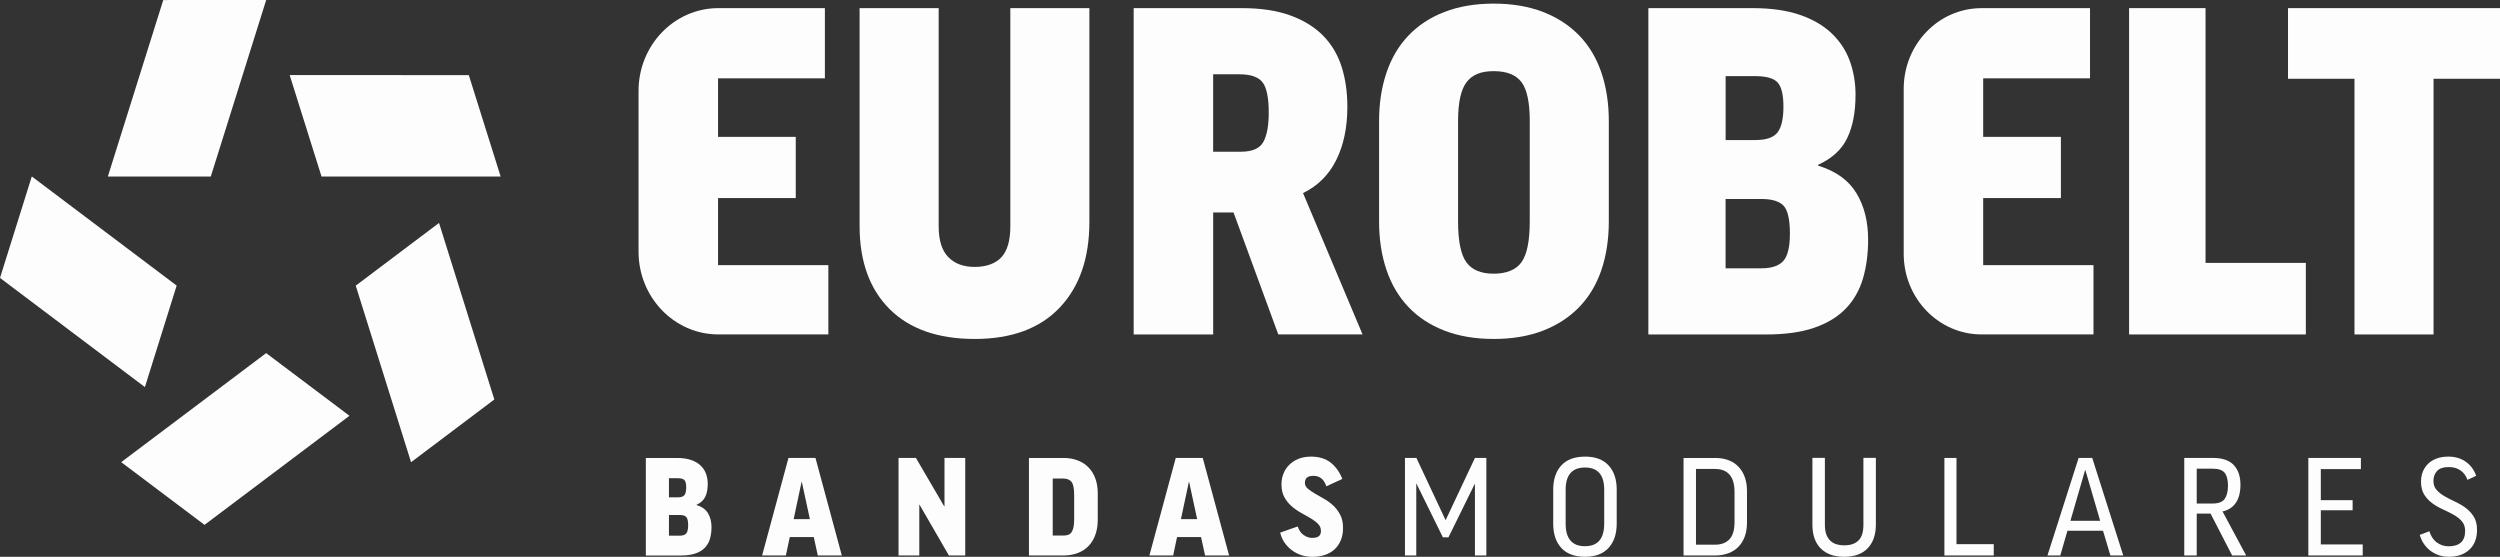 <?xml version="1.0" encoding="UTF-8"?> <svg xmlns="http://www.w3.org/2000/svg" width="220" height="49" viewBox="0 0 220 49" fill="none"><rect x="0" y="0" width="220" height="49" fill="#333333" stroke="none"/><g clip-path="url(#clip0_3_3922)"><g clip-path="url(#clip1_3_3922)"><path d="M72.59 0.715V6.893H63.188V12.044H70.027V17.43H63.188V23.331H72.895V29.429H63.218C59.338 29.429 56.192 26.169 56.192 22.148V7.996C56.192 3.975 59.338 0.715 63.218 0.715H72.59Z" fill="#FDFDFD"></path><path d="M95.865 0.715V19.53C95.865 22.725 94.991 25.242 93.247 27.075C91.503 28.909 89.011 29.828 85.776 29.828C82.54 29.828 80.041 28.95 78.282 27.195C76.526 25.439 75.644 23 75.644 19.887V0.715H82.603V19.926C82.603 21.14 82.882 22.036 83.442 22.616C84.002 23.199 84.779 23.489 85.776 23.489C86.773 23.489 87.602 23.204 88.124 22.637C88.647 22.07 88.909 21.164 88.909 19.923V0.715H95.868H95.865Z" fill="#FDFDFD"></path><path d="M108.553 18.698H106.759V29.432H99.763V0.715H109.28C110.935 0.715 112.351 0.927 113.523 1.349C114.695 1.771 115.657 2.359 116.409 3.113C117.159 3.864 117.706 4.775 118.051 5.842C118.396 6.911 118.568 8.095 118.568 9.387C118.568 11.212 118.241 12.774 117.591 14.079C116.944 15.387 115.967 16.358 114.668 16.992L119.905 29.429H112.489L108.551 18.696L108.553 18.698ZM106.757 13.351H109.201C110.195 13.351 110.852 13.066 111.169 12.499C111.487 11.932 111.649 11.067 111.649 9.905C111.649 8.584 111.462 7.693 111.095 7.232C110.725 6.769 110.055 6.538 109.086 6.538H106.757V13.349V13.351Z" fill="#FDFDFD"></path><path d="M131.448 0.318C133.077 0.318 134.524 0.564 135.789 1.054C137.048 1.541 138.112 2.235 138.979 3.133C139.844 4.029 140.493 5.119 140.928 6.401C141.36 7.68 141.575 9.099 141.575 10.655V19.491C141.575 21.047 141.36 22.466 140.928 23.748C140.493 25.027 139.844 26.117 138.979 27.013C138.112 27.912 137.048 28.605 135.789 29.095C134.527 29.582 133.08 29.828 131.448 29.828C129.817 29.828 128.373 29.582 127.108 29.095C125.849 28.605 124.792 27.912 123.94 27.013C123.085 26.117 122.441 25.027 122.009 23.748C121.576 22.466 121.359 21.047 121.359 19.491V10.655C121.359 9.099 121.576 7.68 122.009 6.401C122.441 5.119 123.085 4.029 123.94 3.133C124.792 2.235 125.849 1.541 127.108 1.054C128.37 0.564 129.817 0.318 131.448 0.318ZM134.619 10.655C134.619 9.021 134.377 7.877 133.895 7.232C133.41 6.585 132.595 6.261 131.446 6.261C130.297 6.261 129.554 6.582 129.057 7.232C128.56 7.877 128.31 9.021 128.31 10.655V19.491C128.31 21.205 128.552 22.401 129.037 23.074C129.519 23.748 130.324 24.084 131.443 24.084C132.563 24.084 133.405 23.75 133.892 23.074C134.374 22.401 134.617 21.205 134.617 19.491V10.655H134.619Z" fill="#FDFDFD"></path><path d="M163.286 8.361C163.286 9.866 163.044 11.127 162.559 12.142C162.074 13.16 161.222 13.944 160 14.498V14.579C161.552 15.053 162.676 15.858 163.363 16.997C164.051 18.131 164.395 19.491 164.395 21.076C164.395 22.342 164.243 23.494 163.936 24.522C163.631 25.553 163.126 26.431 162.426 27.156C161.727 27.883 160.802 28.445 159.655 28.841C158.511 29.238 157.084 29.434 155.375 29.434H145.056V0.715H154.228C155.858 0.715 157.249 0.914 158.396 1.31C159.541 1.704 160.477 2.256 161.205 2.952C161.929 3.654 162.459 4.467 162.791 5.389C163.121 6.313 163.288 7.302 163.288 8.361M151.855 12.323H154.493C155.435 12.323 156.08 12.098 156.425 11.65C156.767 11.2 156.942 10.449 156.942 9.389C156.942 8.33 156.767 7.623 156.425 7.253C156.08 6.883 155.423 6.699 154.456 6.699H151.855V12.323ZM151.855 23.611H154.99C155.907 23.611 156.557 23.391 156.939 22.956C157.322 22.52 157.512 21.72 157.512 20.558C157.512 19.32 157.324 18.502 156.957 18.105C156.587 17.709 155.93 17.51 154.988 17.51H151.852V23.611H151.855Z" fill="#FDFDFD"></path><path d="M183.922 0.715V6.893H174.52V12.044H181.359V17.43H174.52V23.331H184.227V29.429H174.375C170.592 29.429 167.526 26.252 167.526 22.331V7.815C167.526 3.895 170.592 0.717 174.375 0.717H183.922V0.715Z" fill="#FDFDFD"></path><path d="M194.087 0.715V23.134H202.914V29.432H187.36V0.715H194.087Z" fill="#FDFDFD"></path><path d="M220 0.715V6.932H214.151V29.432H207.195V6.932H201.345V0.715H220Z" fill="#FDFDFD"></path><path d="M30.753 36.589L23.422 31.073L10.674 40.664L10.684 40.683L17.998 46.188L30.753 36.589Z" fill="#FDFDFD"></path><path d="M25.491 6.605L28.295 15.534L44.046 15.537L44.051 15.516L41.255 6.611L25.491 6.605Z" fill="#FDFDFD"></path><path d="M9.49 15.537L18.55 15.534L23.422 0.01L23.405 0L14.367 0.003L9.49 15.537Z" fill="#FDFDFD"></path><path d="M12.751 34.064L15.546 25.133L2.806 15.534L2.791 15.55L0 24.457L12.751 34.064Z" fill="#FDFDFD"></path><path d="M38.634 19.618L31.305 25.138L36.17 40.665L36.19 40.662L43.501 35.154L38.634 19.618Z" fill="#FDFDFD"></path><path d="M62.281 42.584C62.281 43.034 62.209 43.41 62.064 43.715C61.919 44.018 61.664 44.254 61.299 44.419V44.443C61.764 44.585 62.099 44.826 62.303 45.165C62.508 45.504 62.613 45.911 62.613 46.385C62.613 46.763 62.568 47.107 62.476 47.415C62.386 47.724 62.233 47.985 62.024 48.203C61.814 48.42 61.539 48.589 61.197 48.705C60.854 48.824 60.427 48.884 59.917 48.884H56.834V40.302H59.575C60.062 40.302 60.477 40.362 60.819 40.481C61.162 40.6 61.441 40.763 61.659 40.973C61.876 41.183 62.034 41.426 62.134 41.7C62.233 41.978 62.281 42.273 62.281 42.589M58.865 43.767H59.655C59.937 43.767 60.13 43.7 60.232 43.565C60.335 43.43 60.387 43.205 60.387 42.889C60.387 42.573 60.335 42.361 60.232 42.249C60.13 42.141 59.932 42.084 59.645 42.084H58.868V43.764L58.865 43.767ZM58.865 47.141H59.802C60.077 47.141 60.27 47.076 60.385 46.947C60.499 46.817 60.557 46.579 60.557 46.23C60.557 45.859 60.502 45.613 60.392 45.494C60.282 45.375 60.085 45.318 59.805 45.318H58.868V47.141H58.865Z" fill="#FDFDFD"></path><path d="M69.157 48.881H67.066L69.385 40.299H71.761L74.08 48.881H71.966L71.611 47.26H69.5L69.157 48.881ZM69.842 45.685H71.269L70.561 42.407H70.539L69.842 45.685Z" fill="#FDFDFD"></path><path d="M80.601 40.299L83.092 44.562H83.115V40.299H84.941V48.881H83.502L80.921 44.419H80.898V48.881H79.072V40.299H80.601Z" fill="#FDFDFD"></path><path d="M93.564 40.299C94.044 40.299 94.471 40.372 94.848 40.519C95.225 40.664 95.543 40.874 95.803 41.146C96.063 41.418 96.26 41.744 96.395 42.122C96.532 42.5 96.602 42.928 96.602 43.401V45.758C96.602 46.232 96.532 46.662 96.395 47.047C96.257 47.436 96.06 47.765 95.803 48.037C95.543 48.309 95.225 48.518 94.848 48.663C94.471 48.808 94.044 48.883 93.564 48.883H90.548V40.302H93.564V40.299ZM94.523 43.508C94.523 42.972 94.446 42.604 94.296 42.407C94.144 42.21 93.899 42.112 93.564 42.112H92.639V47.13H93.564C93.731 47.13 93.876 47.109 93.999 47.066C94.121 47.022 94.219 46.946 94.296 46.835C94.371 46.724 94.428 46.576 94.469 46.392C94.506 46.206 94.526 45.975 94.526 45.701V43.51L94.523 43.508Z" fill="#FDFDFD"></path><path d="M103.239 48.881H101.147L103.466 40.299H105.842L108.161 48.881H106.047L105.692 47.26H103.581L103.239 48.881ZM103.923 45.685H105.35L104.643 42.407H104.62L103.923 45.685Z" fill="#FDFDFD"></path><path d="M115.335 40.18C116.072 40.18 116.664 40.361 117.111 40.719C117.556 41.079 117.893 41.553 118.123 42.146L116.719 42.795C116.604 42.464 116.451 42.226 116.262 42.086C116.072 41.944 115.847 41.874 115.587 41.874C115.327 41.874 115.127 41.925 115.01 42.029C114.892 42.133 114.832 42.285 114.832 42.49C114.832 42.694 114.917 42.858 115.085 43C115.252 43.142 115.459 43.285 115.707 43.432C115.954 43.578 116.222 43.733 116.511 43.893C116.801 44.054 117.069 44.251 117.316 44.479C117.563 44.709 117.771 44.981 117.938 45.302C118.106 45.623 118.188 46.006 118.188 46.457C118.188 46.861 118.123 47.218 117.993 47.534C117.863 47.85 117.683 48.117 117.451 48.334C117.219 48.552 116.934 48.718 116.599 48.831C116.264 48.945 115.892 49.002 115.479 49.002C115.152 49.002 114.835 48.953 114.532 48.855C114.228 48.756 113.95 48.614 113.698 48.428C113.446 48.244 113.231 48.018 113.046 47.76C112.863 47.498 112.733 47.203 112.656 46.871L114.198 46.328C114.313 46.675 114.49 46.928 114.735 47.091C114.977 47.255 115.217 47.335 115.454 47.335C115.744 47.335 115.947 47.283 116.067 47.179C116.184 47.078 116.244 46.923 116.244 46.718C116.244 46.483 116.159 46.276 115.987 46.102C115.817 45.929 115.599 45.766 115.342 45.61C115.082 45.455 114.805 45.3 114.507 45.136C114.21 44.976 113.933 44.782 113.673 44.556C113.413 44.331 113.198 44.064 113.028 43.759C112.856 43.451 112.771 43.073 112.771 42.622C112.771 42.283 112.831 41.964 112.948 41.669C113.066 41.374 113.238 41.115 113.463 40.895C113.688 40.675 113.958 40.501 114.275 40.374C114.59 40.248 114.942 40.185 115.332 40.185" fill="#FDFDFD"></path><path d="M130.799 40.299V48.881H129.794V42.594H129.772L127.465 47.283H126.973L124.654 42.57H124.632V48.881H123.637V40.299H124.644L127.203 45.755H127.225L129.794 40.299H130.799Z" fill="#FDFDFD"></path><path d="M139.481 40.18C140.388 40.18 141.078 40.439 141.555 40.954C142.03 41.472 142.27 42.179 142.27 43.078V46.074C142.27 46.98 142.032 47.695 141.555 48.215C141.078 48.736 140.388 48.997 139.481 48.997C138.574 48.997 137.872 48.738 137.397 48.223C136.923 47.708 136.683 46.993 136.683 46.087V43.093C136.683 42.187 136.92 41.472 137.397 40.957C137.875 40.439 138.569 40.183 139.481 40.183M141.17 43.093C141.17 41.791 140.606 41.141 139.479 41.141C138.352 41.141 137.777 41.793 137.777 43.093V46.087C137.777 47.405 138.344 48.065 139.479 48.065C140.613 48.065 141.17 47.402 141.17 46.076V43.093Z" fill="#FDFDFD"></path><path d="M150.903 40.299C151.81 40.299 152.507 40.561 152.999 41.087C153.491 41.612 153.736 42.327 153.736 43.236V45.97C153.736 46.421 153.674 46.825 153.549 47.185C153.424 47.545 153.239 47.85 152.999 48.101C152.759 48.352 152.462 48.547 152.109 48.681C151.755 48.816 151.352 48.883 150.905 48.883H148.152V40.302H150.905L150.903 40.299ZM152.639 43.293C152.639 41.944 152.059 41.268 150.903 41.268H149.246V47.933H150.903C151.472 47.933 151.905 47.77 152.199 47.449C152.492 47.125 152.639 46.623 152.639 45.944V43.293Z" fill="#FDFDFD"></path><path d="M165.077 40.3V46.147C165.077 47.045 164.837 47.747 164.358 48.247C163.878 48.746 163.188 48.998 162.291 48.998C161.394 48.998 160.702 48.752 160.218 48.257C159.735 47.765 159.493 47.076 159.493 46.191V40.294H160.59V46.191C160.59 46.53 160.632 46.815 160.72 47.042C160.807 47.27 160.93 47.457 161.085 47.599C161.239 47.742 161.422 47.843 161.627 47.902C161.832 47.962 162.054 47.99 162.289 47.99C162.836 47.99 163.256 47.848 163.546 47.563C163.836 47.278 163.98 46.822 163.98 46.191V40.294H165.077V40.3Z" fill="#FDFDFD"></path><path d="M172.171 40.299V47.886H175.449V48.881H171.107V40.299H172.171Z" fill="#FDFDFD"></path><path d="M181.306 48.881H180.177L182.918 40.299H184.117L186.846 48.881H185.716L185.064 46.703H181.936L181.306 48.881ZM182.198 45.828H184.814L183.512 41.366H183.49L182.198 45.828Z" fill="#FDFDFD"></path><path d="M194.534 45.199H193.312V48.881H192.215V40.299H194.751C195.573 40.299 196.18 40.509 196.573 40.926C196.965 41.346 197.16 41.925 197.16 42.666C197.16 43.313 197.027 43.837 196.76 44.235C196.493 44.634 196.103 44.893 195.583 45.01L197.662 48.881H196.428L194.531 45.199H194.534ZM193.309 44.31H194.704C195.228 44.31 195.588 44.173 195.778 43.896C195.968 43.619 196.063 43.233 196.063 42.736C196.063 42.239 195.966 41.856 195.773 41.612C195.578 41.366 195.231 41.245 194.729 41.245H193.312V44.31H193.309Z" fill="#FDFDFD"></path><path d="M207.759 40.299V41.281H204.231V44.015H207.03V44.903H204.231V47.91H207.919V48.881H203.134V40.299H207.759Z" fill="#FDFDFD"></path><path d="M215.435 40.18C216.052 40.18 216.574 40.336 216.999 40.641C217.427 40.949 217.726 41.358 217.901 41.871L217.137 42.226C217.014 41.871 216.812 41.594 216.525 41.397C216.24 41.2 215.902 41.102 215.513 41.102C215.018 41.102 214.666 41.218 214.456 41.452C214.246 41.685 214.141 41.975 214.141 42.322C214.141 42.645 214.236 42.912 214.426 43.122C214.616 43.331 214.85 43.515 215.133 43.678C215.415 43.842 215.722 43.997 216.057 44.152C216.392 44.305 216.702 44.489 216.984 44.696C217.264 44.906 217.501 45.162 217.691 45.465C217.881 45.768 217.979 46.151 217.979 46.607C217.979 47.374 217.751 47.962 217.299 48.376C216.847 48.79 216.242 48.997 215.488 48.997C215.19 48.997 214.905 48.951 214.631 48.863C214.356 48.772 214.108 48.642 213.888 48.477C213.669 48.311 213.476 48.109 213.311 47.873C213.146 47.638 213.024 47.368 212.939 47.068L213.784 46.75C213.921 47.192 214.143 47.524 214.451 47.744C214.758 47.964 215.1 48.075 215.473 48.075C215.952 48.075 216.315 47.964 216.562 47.739C216.809 47.514 216.932 47.172 216.932 46.716C216.932 46.377 216.837 46.097 216.647 45.877C216.457 45.657 216.217 45.465 215.927 45.302C215.637 45.142 215.325 44.984 214.99 44.833C214.656 44.683 214.343 44.505 214.053 44.295C213.764 44.085 213.524 43.831 213.334 43.531C213.144 43.23 213.049 42.85 213.049 42.384C213.049 42.068 213.101 41.775 213.209 41.509C213.316 41.239 213.471 41.009 213.676 40.809C213.881 40.613 214.131 40.457 214.426 40.349C214.718 40.237 215.053 40.183 215.425 40.183" fill="#FDFDFD"></path></g></g><defs><clipPath id="clip0_3_3922"><rect width="220" height="49" fill="white"></rect></clipPath><clipPath id="clip1_3_3922"><rect width="220" height="49" fill="white"></rect></clipPath></defs></svg> 